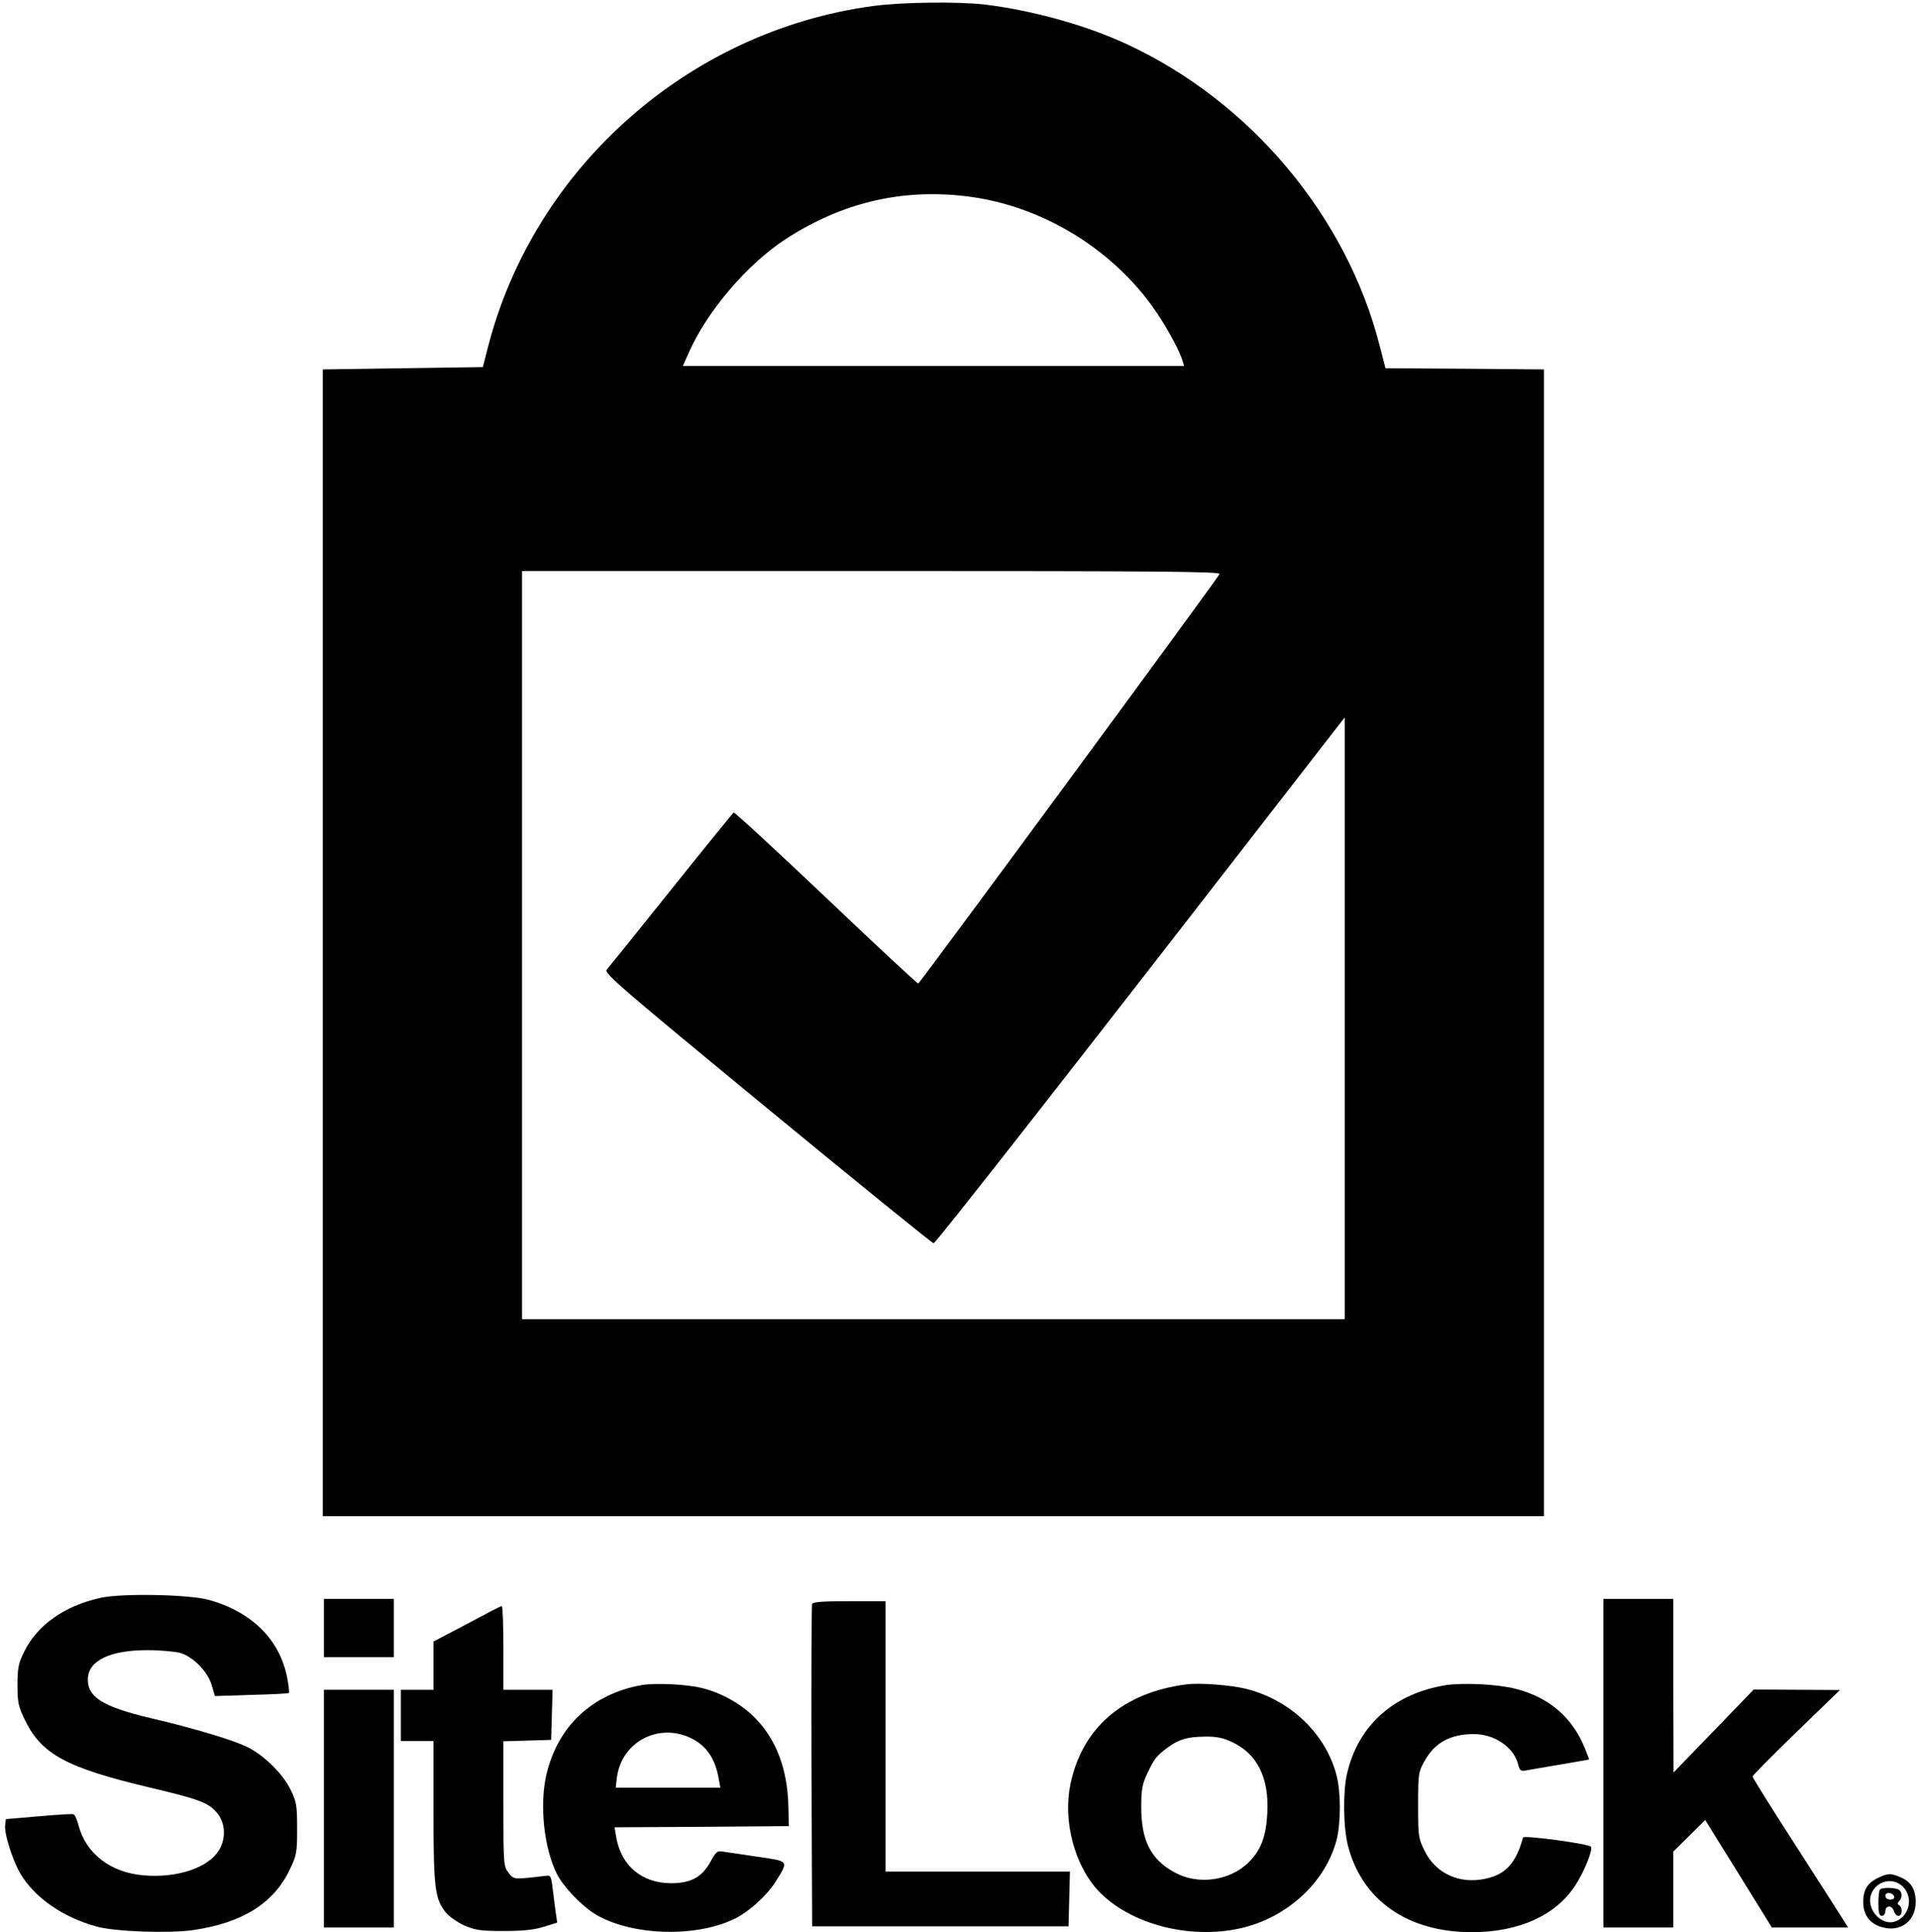 <?xml version="1.0" standalone="no"?>
<!DOCTYPE svg PUBLIC "-//W3C//DTD SVG 20010904//EN"
 "http://www.w3.org/TR/2001/REC-SVG-20010904/DTD/svg10.dtd">
<svg version="1.0" xmlns="http://www.w3.org/2000/svg"
 width="823pt" height="829pt" viewBox="0 0 823 829"
 preserveAspectRatio="xMidYMid meet">

<g transform="translate(0,829) scale(0.1,-0.1)"
fill="#000000" stroke="none">
<path d="M3745 8264 c-790 -107 -1451 -692 -1650 -1459 l-23 -90 -344 -5 -343
-5 0 -2460 0 -2460 2620 0 2620 0 0 2460 0 2460 -340 3 -340 2 -24 93 c-141
558 -555 1052 -1087 1298 -175 81 -398 143 -604 169 -114 14 -362 11 -485 -6z
m392 -815 c335 -37 656 -236 838 -518 45 -70 88 -151 99 -188 l7 -23 -1075 0
-1076 0 26 58 c78 177 251 380 418 488 237 153 489 214 763 183z m1096 -1622
c-27 -45 -1287 -1757 -1293 -1757 -4 0 -183 166 -396 369 -214 203 -392 367
-396 365 -3 -2 -125 -152 -269 -332 -144 -180 -268 -334 -276 -343 -12 -14 66
-81 689 -594 386 -318 707 -578 714 -579 9 -1 567 712 1657 2118 l107 138 0
-1291 0 -1291 -1765 0 -1765 0 0 1605 0 1605 1500 0 c1244 0 1500 -2 1493 -13z"/>
<path d="M430 1434 c-154 -34 -271 -117 -327 -232 -24 -49 -28 -69 -28 -142 0
-76 4 -92 33 -152 71 -145 178 -203 537 -288 211 -50 248 -64 285 -107 37 -42
41 -109 10 -161 -47 -76 -180 -121 -325 -108 -141 12 -246 93 -278 214 -6 25
-16 46 -22 48 -5 2 -73 -2 -150 -9 l-140 -12 -3 -28 c-4 -35 32 -148 65 -205
61 -104 184 -189 328 -228 80 -22 311 -30 414 -15 212 31 346 115 415 261 29
60 31 73 31 175 0 100 -3 115 -28 166 -32 67 -113 147 -185 183 -58 29 -229
81 -414 124 -207 49 -273 90 -271 169 2 78 95 123 255 123 55 0 119 -6 142
-12 56 -17 119 -82 135 -140 l13 -45 156 5 c87 2 159 6 161 8 3 2 0 30 -6 62
-31 166 -151 286 -338 338 -85 23 -376 29 -465 8z"/>
<path d="M1390 1305 l0 -125 150 0 150 0 0 125 0 125 -150 0 -150 0 0 -125z"/>
<path d="M6880 725 l0 -705 150 0 150 0 0 163 0 163 69 68 68 67 143 -230 143
-231 164 0 163 0 -27 43 c-14 23 -107 167 -205 320 -98 152 -178 280 -178 285
0 4 84 89 187 189 l188 182 -185 1 -185 1 -172 -178 -172 -178 -1 373 0 372
-150 0 -150 0 0 -705z"/>
<path d="M3485 1408 c-3 -7 -4 -321 -3 -698 l3 -685 550 0 550 0 3 118 3 117
-396 0 -395 0 0 580 0 580 -155 0 c-115 0 -157 -3 -160 -12z"/>
<path d="M2003 1322 l-143 -75 0 -104 0 -103 -70 0 -70 0 0 -110 0 -110 70 0
70 0 0 -303 c0 -329 6 -377 55 -435 14 -16 48 -40 77 -53 46 -20 69 -24 168
-24 82 0 132 5 173 18 l58 18 -7 47 c-3 26 -9 72 -13 102 -5 47 -9 55 -26 52
-11 -1 -47 -5 -81 -9 -57 -5 -62 -4 -82 22 -21 27 -22 36 -22 296 l0 268 103
3 102 3 3 108 3 107 -106 0 -105 0 0 180 c0 99 -3 180 -7 179 -5 0 -72 -35
-150 -77z"/>
<path d="M2753 1060 c-212 -38 -359 -176 -408 -382 -31 -131 -11 -318 45 -429
28 -54 100 -130 158 -168 149 -94 424 -107 597 -27 64 29 143 100 184 164 56
90 58 86 -81 106 -67 10 -134 20 -148 22 -22 4 -29 -2 -52 -45 -36 -65 -84
-91 -168 -91 -126 0 -216 76 -236 199 l-7 41 374 2 374 3 -2 80 c-3 163 -52
293 -145 386 -58 59 -145 107 -228 127 -67 16 -198 22 -257 12z m217 -230 c63
-33 99 -86 114 -172 l7 -38 -225 0 -224 0 5 43 c20 155 182 239 323 167z"/>
<path d="M5090 1063 c-272 -35 -447 -187 -497 -429 -29 -141 8 -308 91 -422
120 -162 392 -247 631 -197 203 43 371 195 420 380 19 75 19 204 0 278 -46
178 -197 323 -388 371 -63 16 -201 27 -257 19z m196 -247 c109 -51 160 -153
152 -305 -5 -99 -27 -159 -79 -210 -80 -81 -218 -100 -318 -45 -103 55 -145
138 -144 285 0 72 5 96 26 140 30 64 40 76 87 111 49 36 85 46 160 47 48 1 78
-5 116 -23z"/>
<path d="M6205 1060 c-224 -36 -377 -172 -425 -380 -18 -77 -16 -232 4 -309
60 -234 256 -371 531 -371 203 0 362 72 446 203 38 59 76 154 65 164 -13 13
-288 50 -291 39 -29 -108 -74 -158 -158 -176 -112 -26 -217 21 -264 119 -27
53 -28 63 -28 196 0 134 1 142 28 190 44 79 111 115 212 115 90 -1 172 -57
190 -133 6 -24 11 -27 34 -23 14 3 69 12 121 21 52 9 107 18 122 21 l27 5 -16
42 c-53 136 -154 224 -299 261 -77 20 -223 27 -299 16z"/>
<path d="M1390 530 l0 -510 150 0 150 0 0 510 0 510 -150 0 -150 0 0 -510z"/>
<path d="M8065 236 c-50 -22 -70 -52 -70 -106 0 -57 28 -94 82 -109 78 -22
143 27 143 108 0 55 -20 88 -66 107 -40 17 -51 17 -89 0z m100 -41 c49 -48 26
-134 -39 -151 -59 -14 -119 59 -97 119 22 58 94 75 136 32z"/>
<path d="M8067 183 c-4 -3 -7 -30 -7 -60 0 -40 4 -53 15 -53 8 0 15 9 15 20 0
12 7 20 16 20 9 0 18 -9 21 -20 3 -11 12 -20 19 -20 17 0 19 36 3 46 -8 4 -8
9 0 17 16 16 13 44 -5 51 -21 8 -69 8 -77 -1z m61 -30 c2 -8 -5 -13 -17 -13
-12 0 -21 6 -21 16 0 18 31 15 38 -3z"/>
</g>
</svg>
